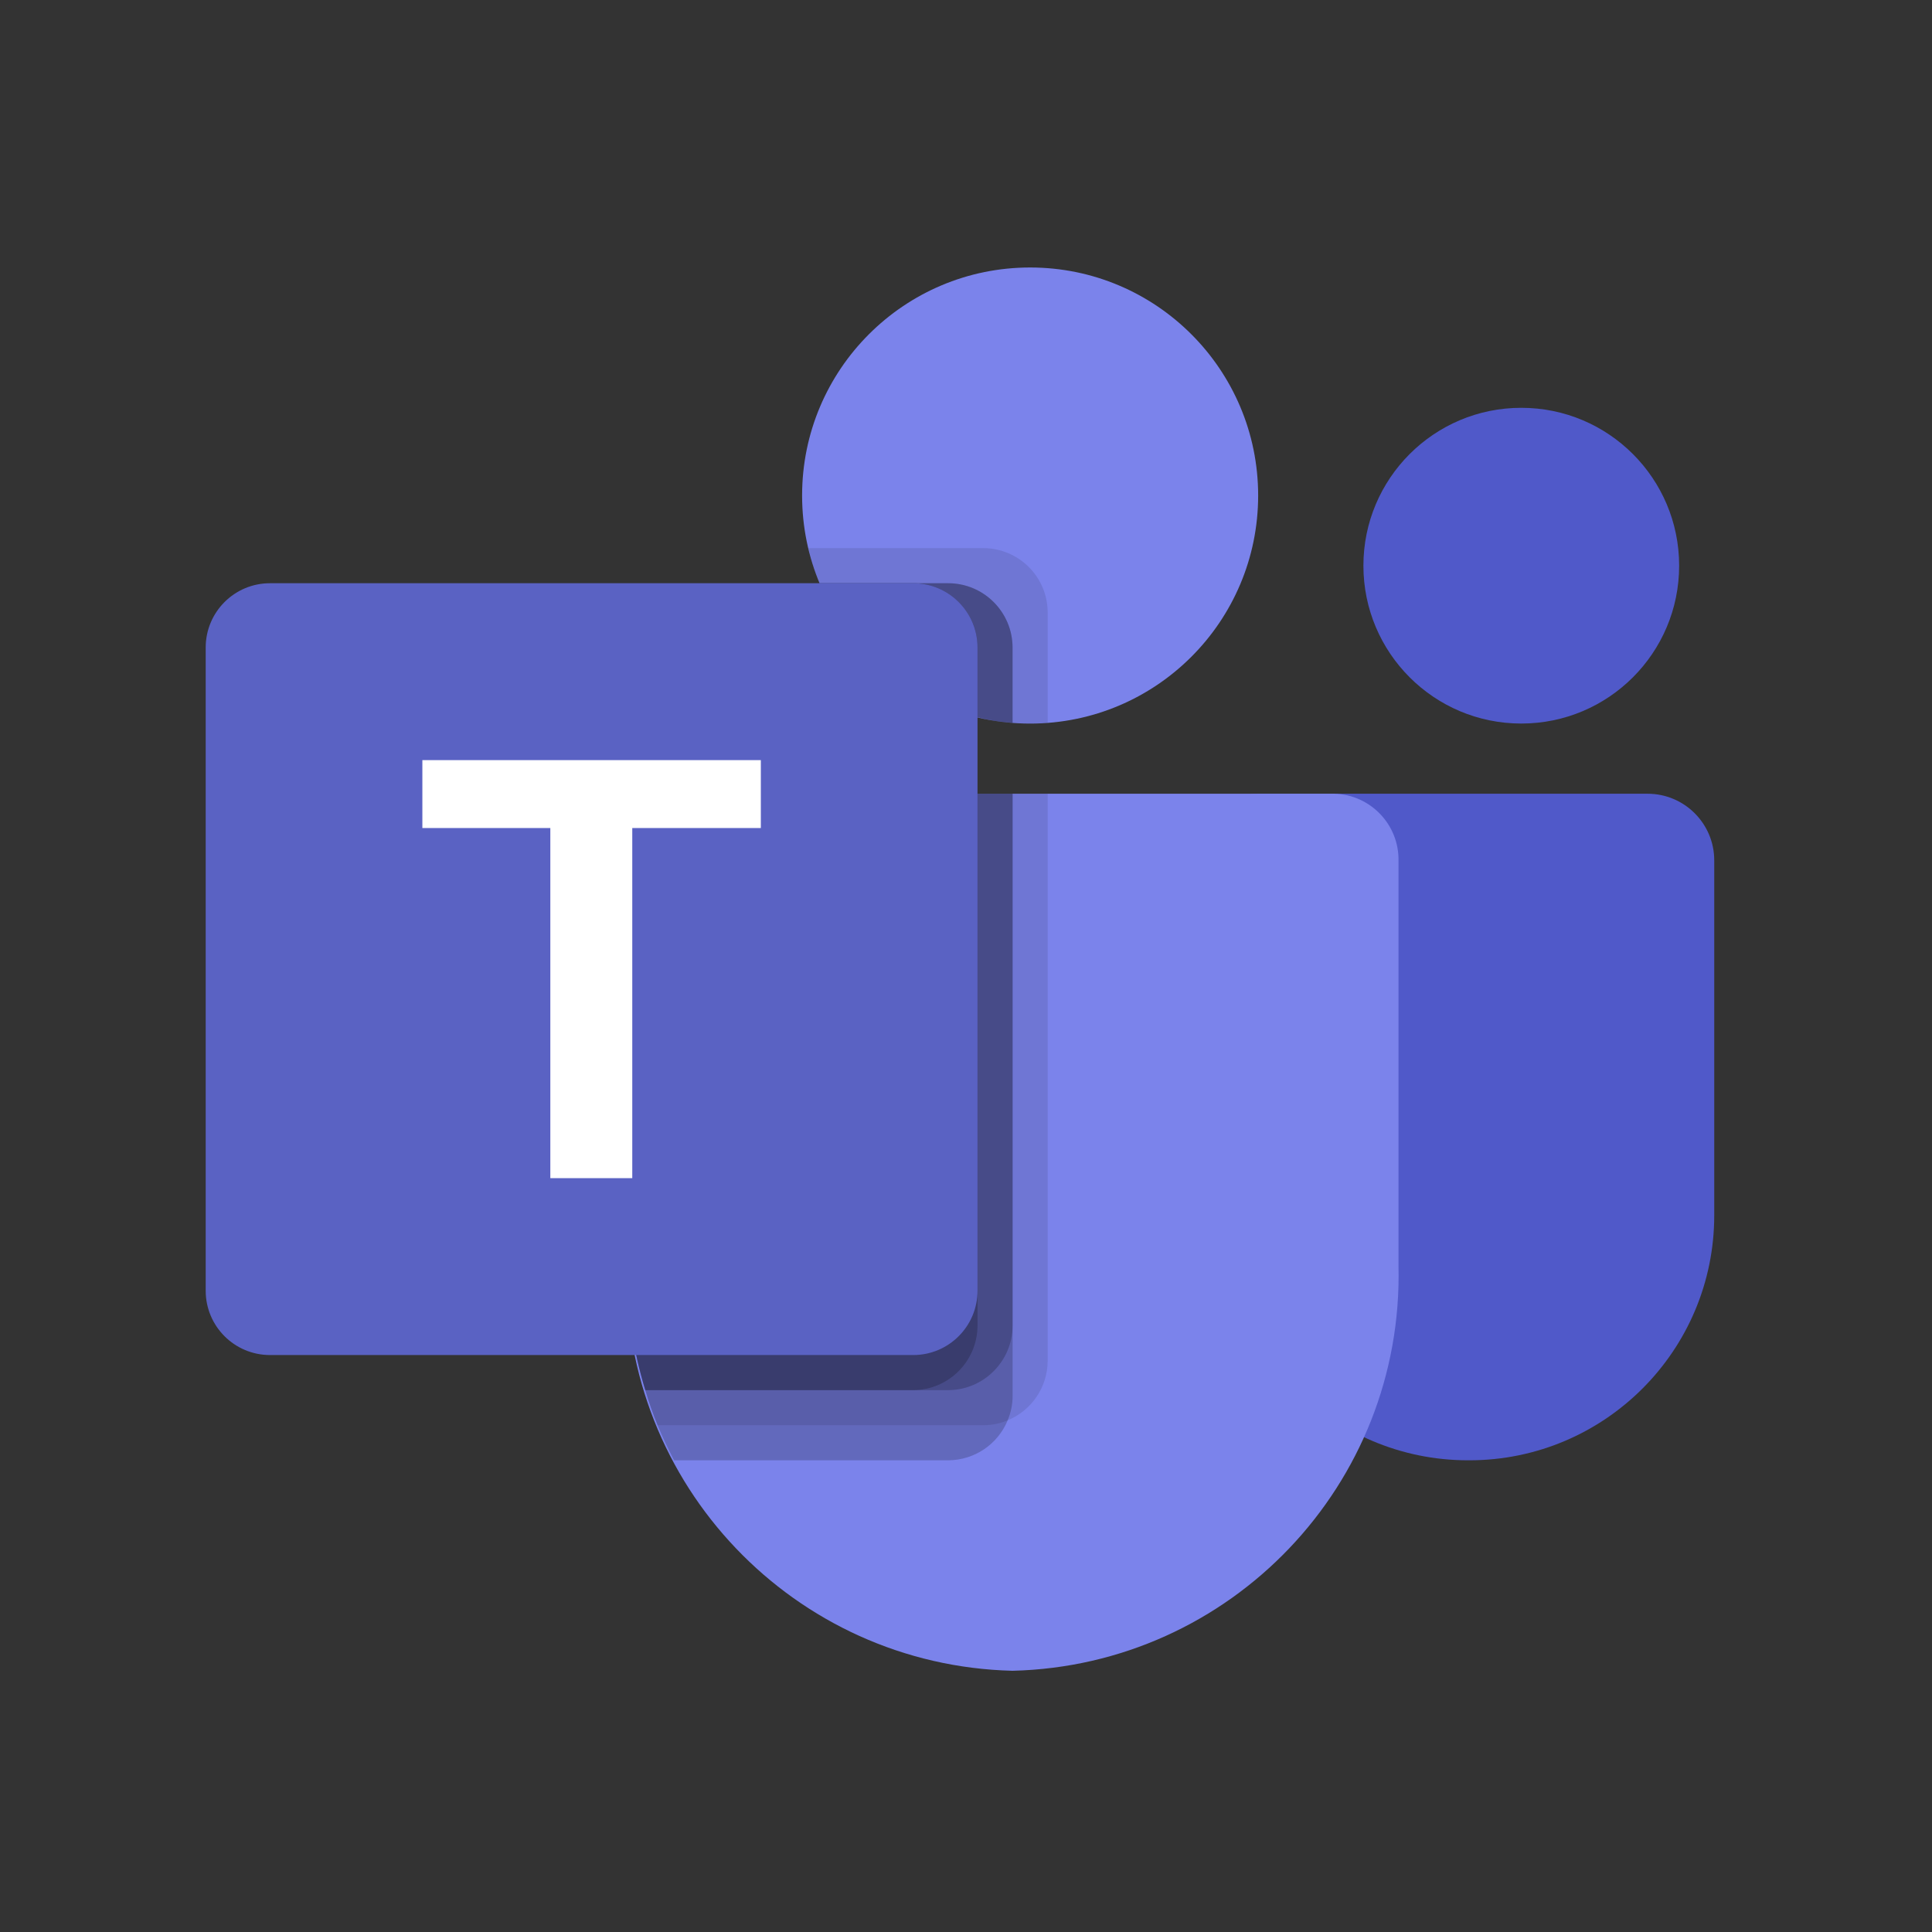 <svg width="73" height="73" viewBox="0 0 73 73" fill="none" xmlns="http://www.w3.org/2000/svg">
<rect x="0" y="0" width="73" height="73" fill="#333333" stroke="none"/>
<path d="M47.53 29.991H62.253C63.644 29.991 64.772 31.118 64.772 32.509V45.92C64.772 51.032 60.628 55.177 55.516 55.177H55.472C50.359 55.178 46.215 51.034 46.214 45.922C46.214 45.922 46.214 45.921 46.214 45.92V31.307C46.214 30.58 46.803 29.991 47.53 29.991Z" fill="#5059C9"/>
<path d="M57.481 27.339C60.776 27.339 63.446 24.669 63.446 21.374C63.446 18.08 60.776 15.409 57.481 15.409C54.187 15.409 51.516 18.08 51.516 21.374C51.516 24.669 54.187 27.339 57.481 27.339Z" fill="#5059C9"/>
<path d="M38.923 27.34C43.682 27.34 47.539 23.482 47.539 18.723C47.539 13.965 43.682 10.107 38.923 10.107C34.164 10.107 30.307 13.965 30.307 18.723C30.307 23.482 34.164 27.34 38.923 27.34Z" fill="#7B83EB"/>
<path d="M50.412 29.991H26.109C24.734 30.025 23.647 31.165 23.679 32.54V47.836C23.487 56.084 30.012 62.928 38.26 63.13C46.508 62.928 53.034 56.084 52.842 47.836V32.54C52.874 31.165 51.786 30.025 50.412 29.991Z" fill="#7B83EB"/>
<path opacity="0.1" d="M39.586 29.991V51.425C39.58 52.408 38.984 53.291 38.075 53.666C37.786 53.788 37.475 53.851 37.16 53.851H24.846C24.673 53.414 24.514 52.976 24.382 52.526C23.918 51.005 23.681 49.423 23.679 47.833V32.536C23.647 31.164 24.733 30.025 26.105 29.991H39.586Z" fill="black"/>
<path opacity="0.2" d="M38.261 29.991V52.751C38.261 53.065 38.197 53.376 38.075 53.666C37.701 54.575 36.818 55.17 35.835 55.177H25.469C25.243 54.739 25.031 54.302 24.846 53.851C24.66 53.401 24.514 52.976 24.382 52.526C23.918 51.005 23.681 49.423 23.679 47.833V32.536C23.647 31.164 24.733 30.025 26.105 29.991H38.261Z" fill="black"/>
<path opacity="0.2" d="M38.261 29.991V50.1C38.251 51.435 37.17 52.516 35.835 52.526H24.382C23.918 51.005 23.681 49.423 23.679 47.833V32.536C23.647 31.164 24.733 30.025 26.105 29.991H38.261Z" fill="black"/>
<path opacity="0.2" d="M36.935 29.991V50.1C36.925 51.435 35.845 52.516 34.509 52.526H24.382C23.918 51.005 23.681 49.423 23.679 47.833V32.536C23.647 31.164 24.733 30.025 26.105 29.991H36.935Z" fill="black"/>
<path opacity="0.1" d="M39.586 23.137V27.313C39.361 27.326 39.148 27.339 38.923 27.339C38.698 27.339 38.486 27.326 38.26 27.313C37.813 27.283 37.369 27.212 36.935 27.101C34.25 26.465 32.033 24.582 30.97 22.037C30.787 21.61 30.645 21.166 30.545 20.711H37.16C38.498 20.716 39.581 21.8 39.586 23.137Z" fill="black"/>
<path opacity="0.2" d="M38.26 24.463V27.313C37.813 27.283 37.369 27.212 36.935 27.101C34.251 26.465 32.033 24.583 30.97 22.037H35.835C37.172 22.042 38.255 23.125 38.26 24.463Z" fill="black"/>
<path opacity="0.2" d="M38.26 24.463V27.313C37.813 27.283 37.369 27.212 36.935 27.101C34.251 26.465 32.033 24.583 30.97 22.037H35.835C37.172 22.042 38.255 23.125 38.26 24.463Z" fill="black"/>
<path opacity="0.2" d="M36.935 24.463V27.101C34.251 26.465 32.033 24.583 30.97 22.037H34.509C35.847 22.042 36.93 23.125 36.935 24.463Z" fill="black"/>
<path d="M10.202 22.037H34.505C35.847 22.037 36.935 23.125 36.935 24.467V48.77C36.935 50.112 35.847 51.2 34.505 51.2H10.202C8.86 51.2 7.772 50.112 7.772 48.77V24.467C7.772 23.125 8.86 22.037 10.202 22.037Z" fill="url(#paint0_linear_56_397)"/>
<path d="M28.748 31.287H23.89V44.516H20.794V31.287H15.959V28.721H28.748V31.287Z" fill="white"/>
<defs>
<linearGradient id="paint0_linear_56_397" x1="514.389" y1="-167.822" x2="2417.43" y2="3128.18" gradientUnits="userSpaceOnUse">
<stop stop-color="#5A62C3"/>
<stop offset="0.5" stop-color="#4D55BD"/>
<stop offset="1" stop-color="#3940AB"/>
</linearGradient>
</defs>
</svg>
